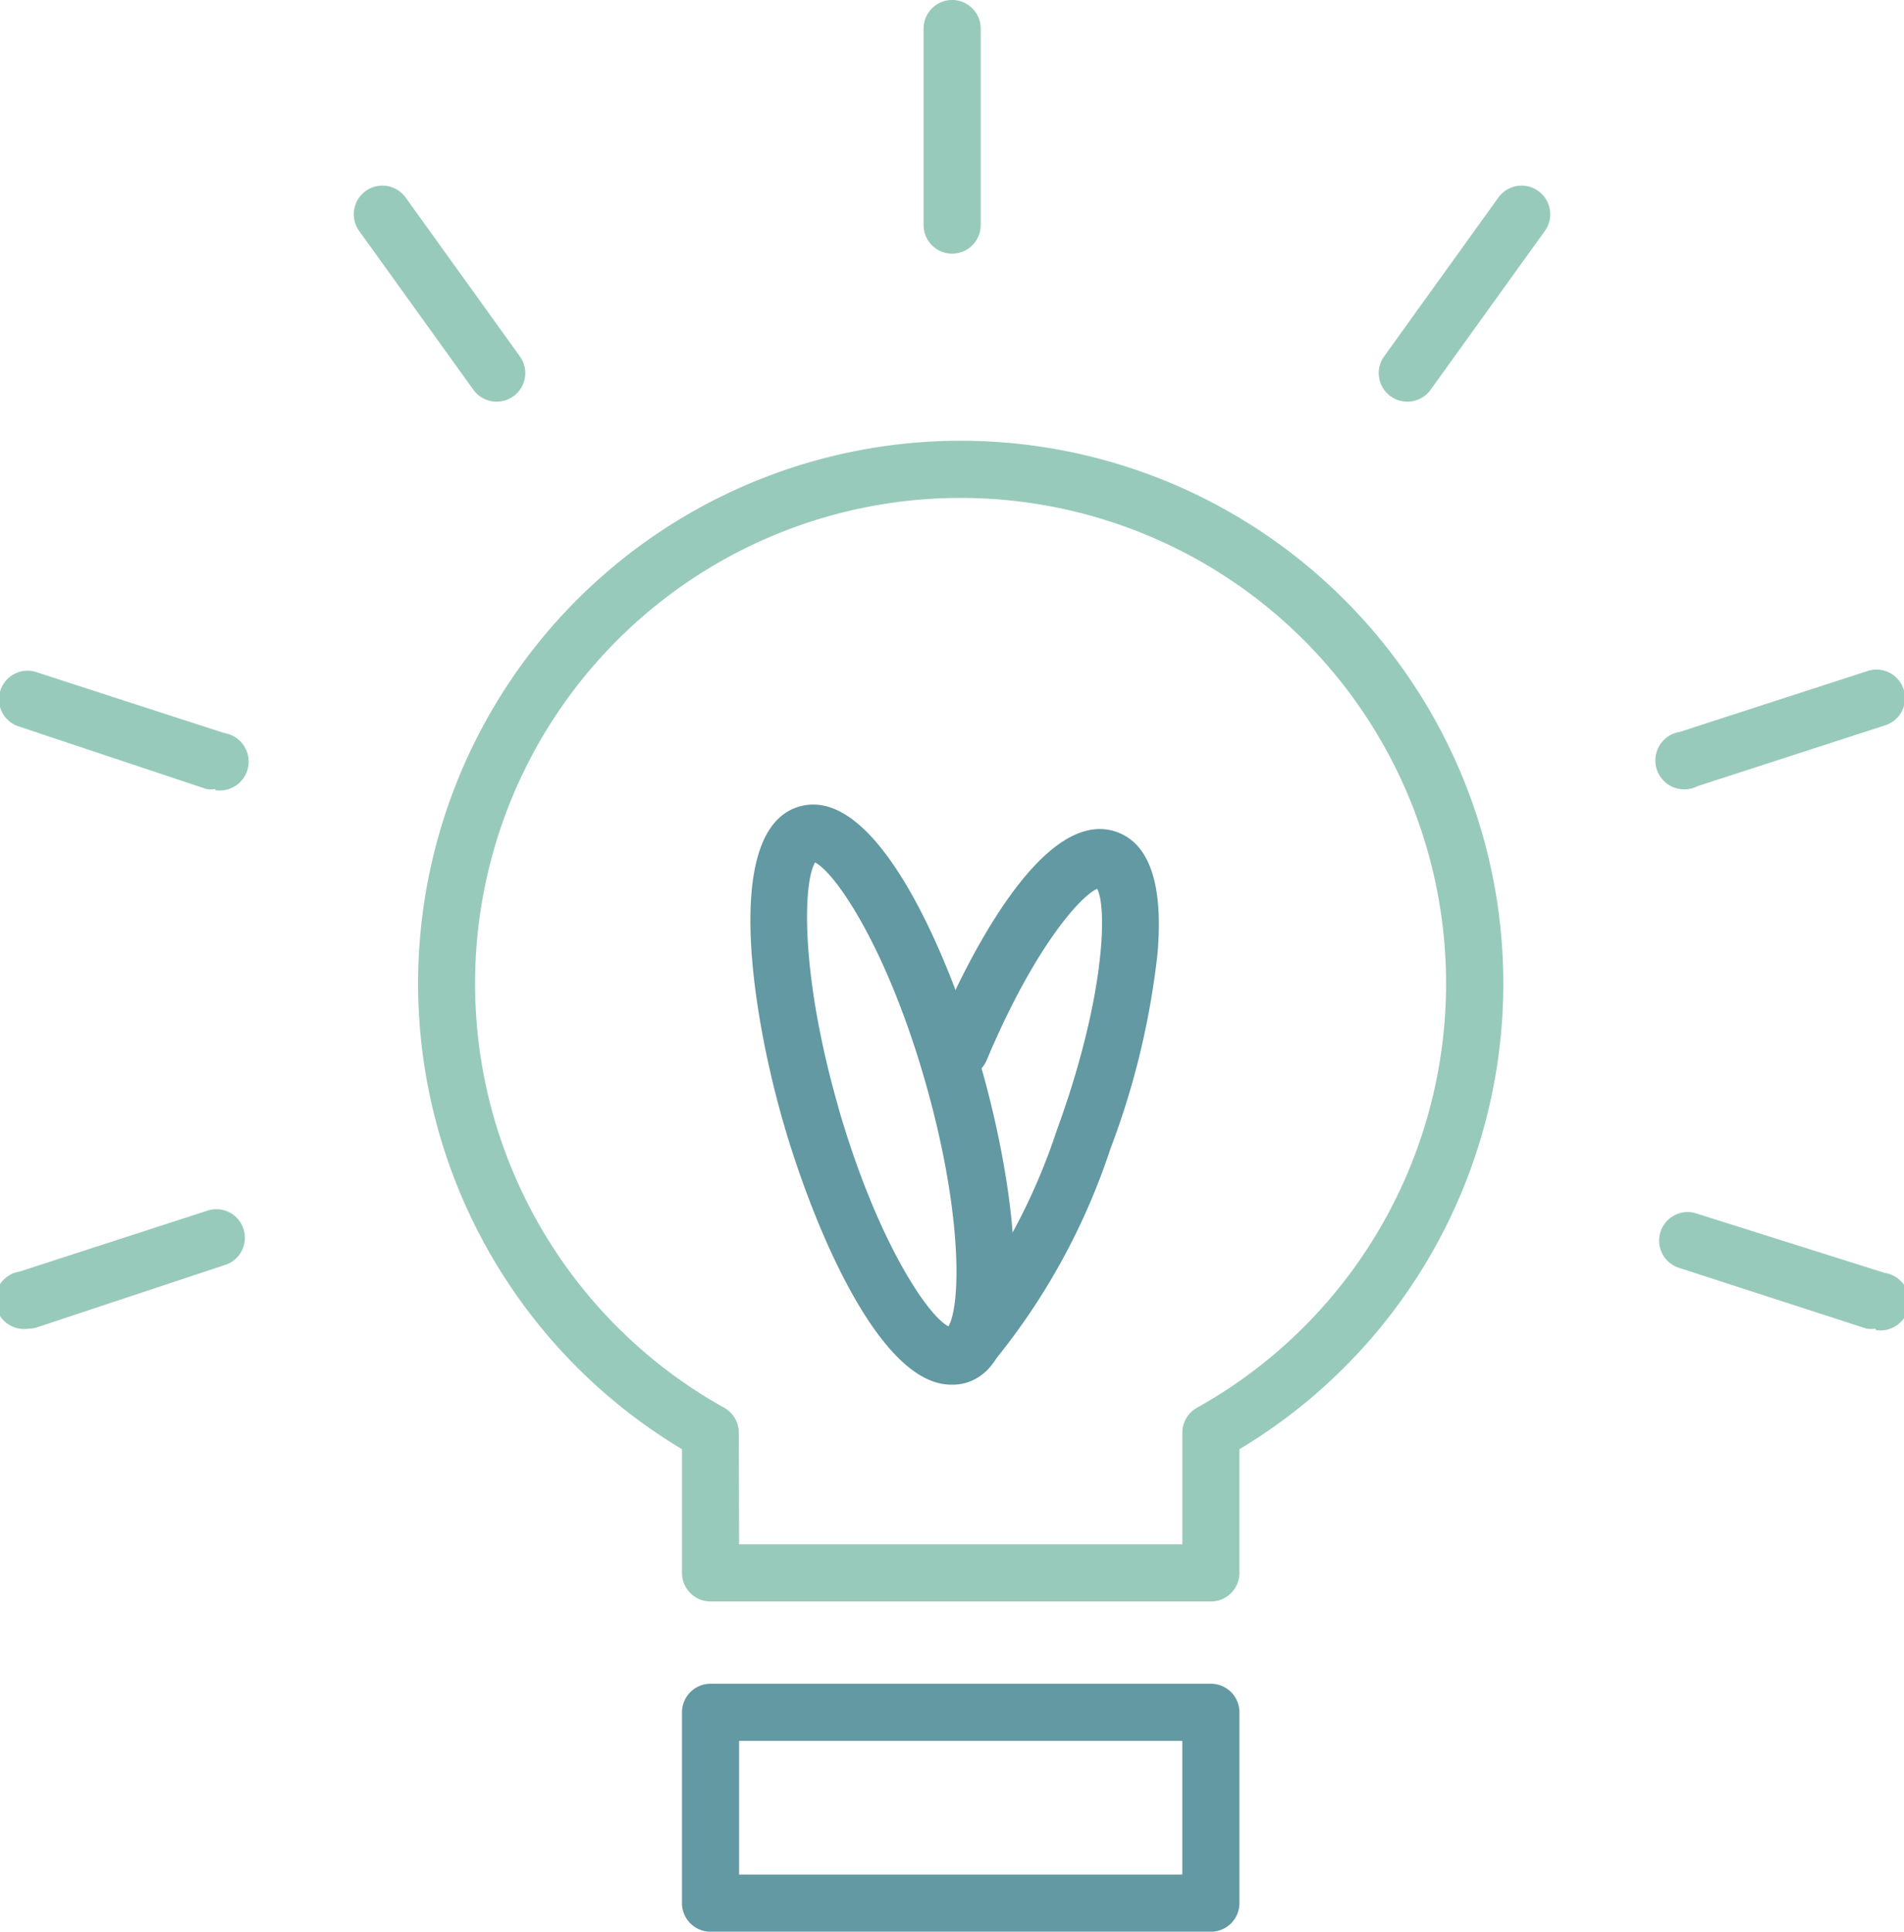 <?xml version="1.0" encoding="UTF-8"?>
<svg xmlns="http://www.w3.org/2000/svg" viewBox="0 0 66.67 67.62">
  <defs>
    <style>.a{fill:#98cabb;}.b{fill:#6299a2;}</style>
  </defs>
  <title>continue to innovate</title>
  <path class="a" d="M42.4,56.06H24.88a1,1,0,0,1-1-1V50.73a19,19,0,1,1,19.52,0v4.33A1,1,0,0,1,42.4,56.06Zm-16.52-2H41.4V50.15a1,1,0,0,1,.51-.87,17,17,0,1,0-16.55,0,1,1,0,0,1,.51.87Z"></path>
  <path class="b" d="M42.4,67.62H24.88a1,1,0,0,1-1-1V59.94a1,1,0,0,1,1-1H42.4a1,1,0,0,1,1,1v6.68A1,1,0,0,1,42.4,67.62Zm-16.52-2H41.4V60.94H25.88Z"></path>
  <path class="b" d="M33.3,48.47c-2.54,0-4.85-5.64-5.87-9.17h0C26.35,35.56,25.26,29,28,28.23s5.27,5.35,6.35,9.1,2.18,10.3-.54,11.08A1.73,1.73,0,0,1,33.3,48.47Zm-3.95-9.72c1.33,4.62,3.11,7.29,3.86,7.68.43-.73.51-3.94-.81-8.56s-3.11-7.29-3.86-7.68c-.43.73-.51,3.94.81,8.55Z"></path>
  <path class="b" d="M34,48.09a1,1,0,0,1-.72-1.69A21.62,21.62,0,0,0,37,39.58c1.65-4.51,1.79-7.72,1.42-8.47-.64.29-2.26,2.17-3.87,6a1,1,0,0,1-1.85-.77c.81-1.95,3.66-8.22,6.42-7.21,1.14.42,1.62,1.85,1.41,4.26a27.79,27.79,0,0,1-1.65,6.83,23.26,23.26,0,0,1-4.14,7.51A1,1,0,0,1,34,48.09Z"></path>
  <path class="a" d="M33.34,8.88a1,1,0,0,1-1-1V1a1,1,0,0,1,2,0V7.88A1,1,0,0,1,33.34,8.88Z"></path>
  <path class="a" d="M17.39,14.06a1,1,0,0,1-.81-.41l-4-5.56a1,1,0,1,1,1.62-1.18l4,5.56a1,1,0,0,1-.81,1.59Z"></path>
  <path class="a" d="M7.54,27.62a1,1,0,0,1-.31,0L.69,25.44a1,1,0,1,1,.62-1.9l6.54,2.12a1,1,0,0,1-.31,2Z"></path>
  <path class="a" d="M1,46.51a1,1,0,0,1-.31-2l6.54-2.12a1,1,0,1,1,.62,1.9L1.31,46.46A1,1,0,0,1,1,46.51Z"></path>
  <path class="a" d="M65.67,46.51a1,1,0,0,1-.31,0l-6.54-2.12a1,1,0,1,1,.62-1.9L66,44.56a1,1,0,0,1-.31,2Z"></path>
  <path class="a" d="M59.13,27.62a1,1,0,0,1-.31-2l6.54-2.12a1,1,0,1,1,.62,1.9l-6.54,2.12A1,1,0,0,1,59.13,27.62Z"></path>
  <path class="a" d="M49.28,14.06a1,1,0,0,1-.81-1.59l4-5.56a1,1,0,1,1,1.62,1.18l-4,5.56A1,1,0,0,1,49.28,14.06Z"></path>
</svg>
